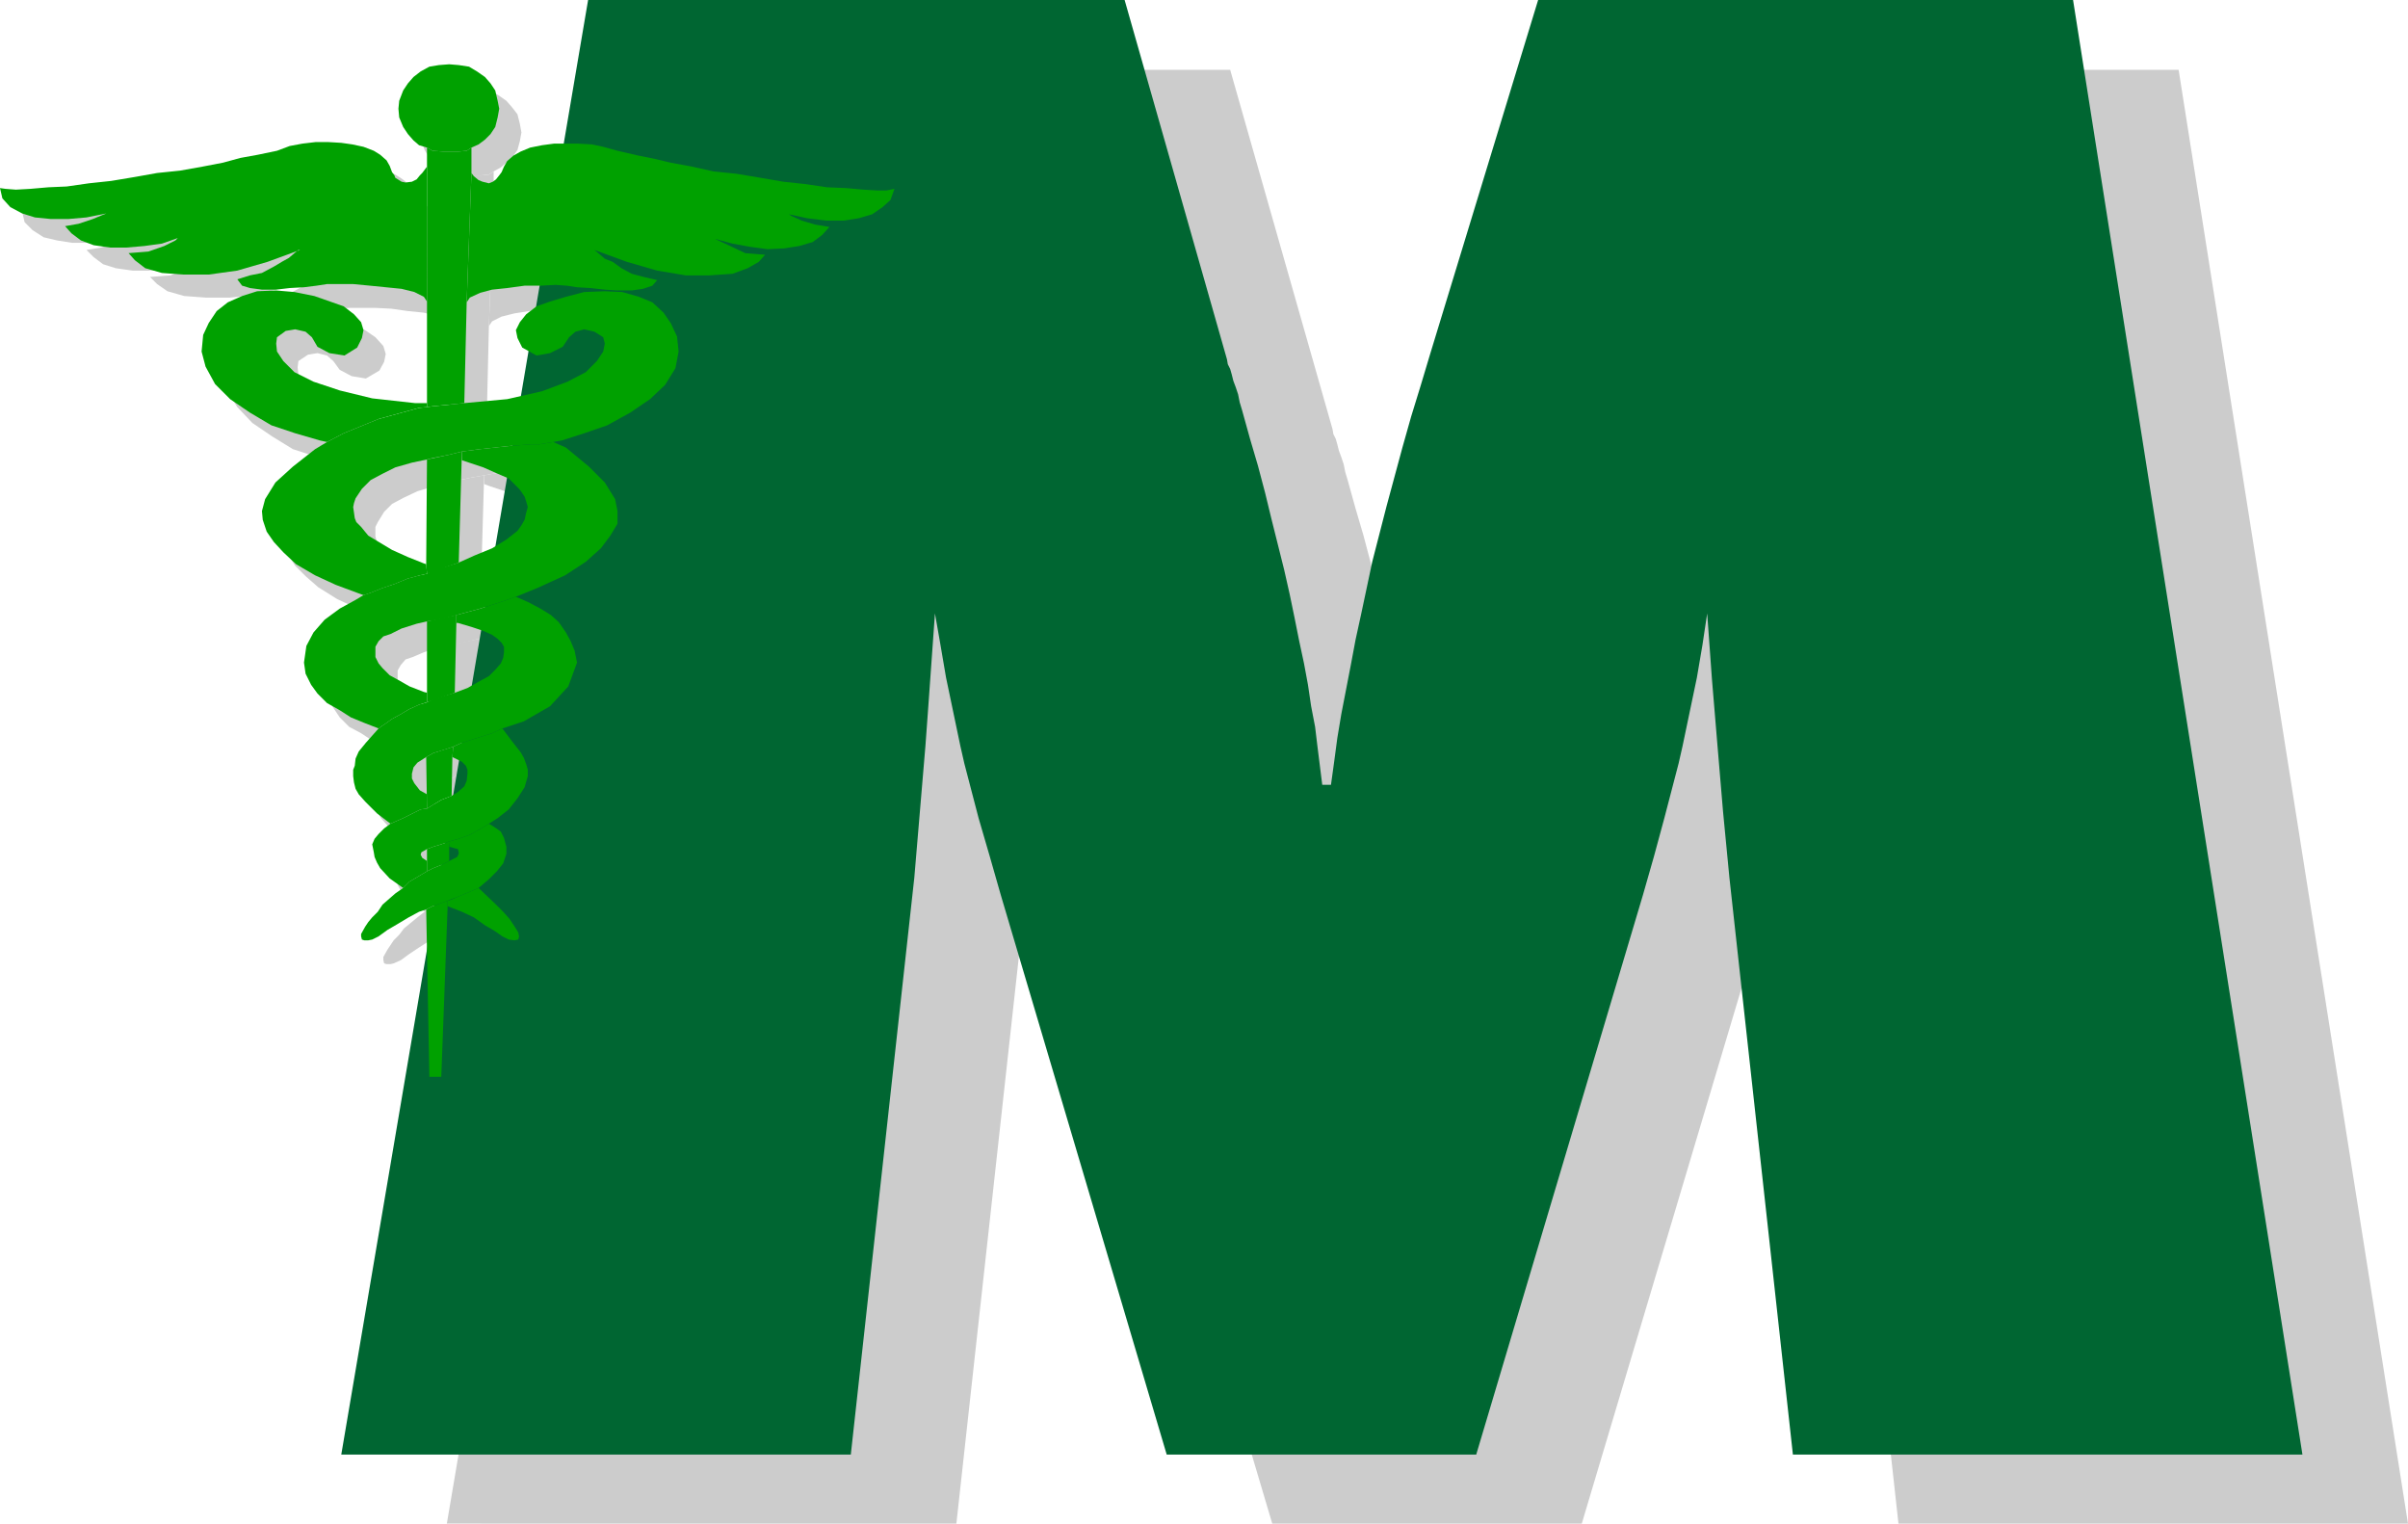 <?xml version="1.0" encoding="UTF-8" standalone="no"?>
<svg
   version="1.0"
   width="129.724mm"
   height="82.067mm"
   id="svg34"
   sodipodi:docname="Medical M.wmf"
   xmlns:inkscape="http://www.inkscape.org/namespaces/inkscape"
   xmlns:sodipodi="http://sodipodi.sourceforge.net/DTD/sodipodi-0.dtd"
   xmlns="http://www.w3.org/2000/svg"
   xmlns:svg="http://www.w3.org/2000/svg">
  <sodipodi:namedview
     id="namedview34"
     pagecolor="#ffffff"
     bordercolor="#000000"
     borderopacity="0.25"
     inkscape:showpageshadow="2"
     inkscape:pageopacity="0.0"
     inkscape:pagecheckerboard="0"
     inkscape:deskcolor="#d1d1d1"
     inkscape:document-units="mm" />
  <defs
     id="defs1">
    <pattern
       id="WMFhbasepattern"
       patternUnits="userSpaceOnUse"
       width="6"
       height="6"
       x="0"
       y="0" />
  </defs>
  <path
     style="fill:#cccccc;fill-opacity:1;fill-rule:evenodd;stroke:none"
     d="m 386.547,310.175 -12.928,-117.285 -1.293,-13.409 -1.131,-13.409 -1.131,-13.57 -0.808,-13.409 -0.97,6.462 -1.293,6.624 -1.454,6.947 -1.454,6.947 -0.808,3.554 -0.97,3.554 -1.939,7.593 -2.101,7.754 -2.262,7.916 -33.936,113.731 h -63.024 l -33.774,-113.731 -2.262,-7.916 -2.262,-7.754 -1.939,-7.593 -0.97,-3.554 -0.808,-3.554 -1.454,-6.947 -1.454,-6.947 -1.131,-6.624 -1.131,-6.462 -0.97,13.57 -0.485,6.785 -0.485,6.624 -2.262,26.817 -12.928,117.285 H 90.981 L 141.238,14.216 h 109.241 l 20.846,73.182 0.162,0.969 0.485,0.969 0.323,1.131 0.323,1.292 0.485,1.292 0.485,1.454 0.323,1.615 0.485,1.615 1.616,5.816 1.616,5.493 1.454,5.493 1.293,5.331 1.293,5.17 1.293,5.17 1.131,4.846 0.97,4.846 0.97,4.685 0.97,4.685 0.808,4.362 0.646,4.362 0.808,4.2 0.485,4.039 0.485,3.877 0.485,3.877 h 1.778 l 0.646,-4.685 0.808,-4.846 0.808,-4.846 0.808,-5.008 0.97,-5.008 0.97,-5.17 1.131,-5.17 1.131,-5.331 1.131,-5.331 1.454,-5.654 1.454,-5.654 1.616,-5.977 1.616,-5.977 1.778,-6.3 1.939,-6.3 1.939,-6.462 21.978,-72.051 H 443.591 l 46.702,295.959 z"
     id="path1" />
  <path
     style="fill:#cccccc;fill-opacity:1;fill-rule:evenodd;stroke:none"
     d="m 98.576,98.545 v -1.777 l 3.555,-0.646 5.979,-0.485 4.363,-0.323 h 1.778 l 2.747,-0.485 2.747,1.131 4.525,3.877 3.394,3.231 2.101,3.231 0.485,2.585 -0.162,2.423 -1.293,2.585 -1.939,2.585 -3.232,2.585 -4.04,2.908 -5.656,2.585 -4.525,1.615 -2.586,1.131 -4.686,1.454 -4.04,1.131 -0.646,0.162 -2.424,0.646 -2.262,0.485 -1.293,0.162 -2.262,0.485 -2.909,0.969 -2.262,0.969 -1.454,0.485 -0.97,1.131 -0.646,1.131 v 0.969 1.131 l 0.646,1.292 0.646,0.969 1.616,1.292 1.778,0.969 2.101,1.454 3.07,1.131 0.646,0.162 v 1.777 l -1.616,0.485 -2.262,1.131 -1.616,0.969 -1.616,0.969 -1.131,0.808 -1.131,0.646 -0.485,0.485 -2.909,-1.131 -2.747,-1.131 -2.424,-1.615 -2.424,-1.292 -1.939,-1.939 -1.293,-1.939 -1.293,-2.262 -0.323,-2.262 0.485,-3.231 1.454,-2.908 2.424,-2.423 2.909,-2.262 3.394,-1.939 1.616,-0.808 1.454,-0.646 2.262,-0.808 2.586,-0.808 2.586,-1.131 2.424,-0.646 1.616,-0.323 1.293,-0.969 2.424,-0.646 2.747,-0.808 3.232,-1.292 3.555,-1.454 2.909,-1.777 2.101,-1.777 0.808,-1.292 0.808,-0.969 0.323,-1.454 0.323,-1.131 -0.323,-1.131 -0.323,-1.131 -0.808,-0.969 -0.485,-0.646 -2.101,-1.939 -2.101,-0.969 -3.07,-1.292 -2.909,-0.969 z"
     id="path2" />
  <path
     style="fill:#cccccc;fill-opacity:1;fill-rule:evenodd;stroke:none"
     d="m 92.597,87.56 6.464,-0.646 0.485,-20.517 0.97,-26.494 v -5.008 l -0.97,0.646 -1.616,0.162 h -3.394 l -1.939,-0.162 -1.131,-0.646 v 52.827 z"
     id="path3" />
  <path
     style="fill:#cccccc;fill-opacity:1;fill-rule:evenodd;stroke:none"
     d="m 97.929,119.224 0.646,-22.455 -2.747,0.485 -4.363,0.969 -0.162,21.325 0.162,2.1 z"
     id="path4" />
  <path
     style="fill:#cccccc;fill-opacity:1;fill-rule:evenodd;stroke:none"
     d="m 97.121,145.879 0.323,-14.216 v -1.615 l -5.979,1.292 v 16.317 z"
     id="path5" />
  <path
     style="fill:#cccccc;fill-opacity:1;fill-rule:evenodd;stroke:none"
     d="m 91.95,224.069 h 2.262 l 1.293,-34.733 v -1.131 l -1.293,0.485 -1.616,0.646 -1.293,0.646 z"
     id="path6" />
  <path
     style="fill:#cccccc;fill-opacity:1;fill-rule:evenodd;stroke:none"
     d="m 95.829,180.128 v -2.908 l 0.162,-1.131 -1.778,0.646 -1.454,0.485 -1.293,0.323 v 4.685 l 1.293,-0.646 1.616,-0.646 z"
     id="path7" />
  <path
     style="fill:#cccccc;fill-opacity:1;fill-rule:evenodd;stroke:none"
     d="m 96.475,166.881 v -7.916 l 0.162,-2.262 -3.878,1.292 -1.454,0.969 0.162,10.339 1.293,-0.646 1.616,-0.969 z"
     id="path8" />
  <path
     style="fill:#cccccc;fill-opacity:1;fill-rule:evenodd;stroke:none"
     d="m 94.536,35.702 h 3.394 l 1.616,-0.162 0.97,-0.646 1.454,-0.808 1.131,-0.969 1.131,-0.969 1.131,-1.615 0.485,-1.777 0.323,-1.777 -0.323,-1.777 -0.485,-1.939 -1.131,-1.454 -1.131,-1.292 -1.616,-1.131 -1.616,-0.969 -1.939,-0.485 -2.101,-0.162 -1.939,0.162 -1.939,0.485 -1.778,0.969 -1.616,1.131 -1.131,1.292 -0.97,1.454 -0.646,1.939 -0.162,1.777 0.162,1.777 0.646,1.777 0.97,1.615 1.131,1.131 1.293,1.131 1.616,0.485 1.131,0.646 z"
     id="path9" />
  <path
     style="fill:#cccccc;fill-opacity:1;fill-rule:evenodd;stroke:none"
     d="m 91.465,38.61 -1.131,1.292 -0.485,0.485 -0.646,0.969 -0.97,0.485 -1.293,0.162 -0.646,-0.162 -1.293,-0.969 -0.162,-0.485 -0.485,-0.646 -0.485,-1.292 -0.646,-0.969 -1.454,-1.131 -1.293,-0.808 -1.939,-0.808 -2.262,-0.646 -2.424,-0.162 -2.586,-0.162 h -2.424 l -2.747,0.323 -2.586,0.485 -2.747,0.969 -3.717,0.808 -3.717,0.646 -3.394,0.808 -4.202,0.808 -4.525,0.808 -4.686,0.485 -4.525,0.808 -4.848,0.969 -4.686,0.485 -4.363,0.646 -3.878,0.162 -3.717,0.323 -2.747,0.162 -2.101,-0.162 -1.131,-0.162 0.485,2.1 1.616,1.615 2.262,1.454 2.747,0.646 3.07,0.485 h 3.717 l 3.717,-0.485 4.04,-0.646 -0.808,0.323 -2.101,0.808 -2.747,0.969 -2.909,0.485 1.454,1.454 1.939,1.454 2.586,0.808 3.394,0.485 h 3.232 l 3.717,-0.323 3.555,-0.485 3.07,-1.131 -0.323,0.485 -2.424,1.131 -3.07,1.292 -4.202,0.323 1.454,1.454 2.101,1.454 3.394,0.969 4.363,0.323 h 5.01 l 5.818,-0.646 6.141,-1.777 6.626,-2.423 h -0.162 l -0.808,0.646 -1.131,0.969 -1.454,0.808 -1.778,0.969 -2.262,1.131 -2.424,0.646 -2.747,0.646 1.131,1.292 1.616,0.485 2.424,0.485 h 2.747 l 2.909,-0.485 h 2.747 l 2.586,-0.485 2.262,-0.162 h 2.424 2.909 l 3.232,0.162 3.394,0.485 3.232,0.323 2.586,0.646 1.939,0.969 0.646,0.969 z"
     id="path10" />
  <path
     style="fill:#cccccc;fill-opacity:1;fill-rule:evenodd;stroke:none"
     d="m 100.515,39.903 0.485,0.808 0.808,0.646 0.808,0.485 1.454,0.323 0.646,-0.323 0.808,-0.485 0.646,-0.969 0.485,-0.646 0.485,-1.131 0.646,-0.969 1.131,-1.131 1.454,-0.808 2.101,-0.808 2.424,-0.485 2.262,-0.323 h 2.586 2.424 2.909 l 2.262,0.646 2.747,0.808 4.363,0.969 3.07,0.646 3.555,0.808 4.202,0.646 4.525,1.131 4.686,0.485 4.686,0.646 4.848,0.969 4.363,0.485 4.525,0.646 3.878,0.162 3.394,0.323 2.909,0.162 h 1.939 l 1.454,-0.323 -0.646,2.1 -1.616,1.454 -2.101,1.615 -2.747,0.808 -3.07,0.485 h -3.555 l -3.878,-0.485 -3.878,-0.808 0.646,0.323 2.101,0.969 2.747,0.808 2.747,0.485 -1.293,1.454 -1.939,1.615 -2.747,0.646 -3.07,0.485 -3.555,0.323 -3.394,-0.485 -3.717,-0.808 -3.394,-0.969 0.646,0.485 2.262,0.969 3.232,1.615 3.878,0.323 -1.131,1.454 -2.262,1.292 -3.232,0.969 -4.525,0.323 h -5.01 l -5.818,-0.808 -6.141,-1.777 -6.464,-2.423 0.97,0.808 1.131,0.969 1.454,0.646 1.778,1.292 2.262,0.969 2.424,0.646 2.586,0.646 -0.97,1.131 -1.778,0.808 -2.262,0.323 h -2.909 l -2.586,-0.162 -2.909,-0.485 h -2.747 l -2.101,-0.485 h -2.424 -2.909 -3.232 l -3.555,0.485 -3.07,0.485 -2.586,0.646 -1.939,0.969 -0.646,0.969 z"
     id="path11" />
  <path
     style="fill:#cccccc;fill-opacity:1;fill-rule:evenodd;stroke:none"
     d="m 91.465,86.914 v 0.808 l -1.616,0.162 -8.242,2.1 -7.272,3.069 -3.232,1.777 -1.454,-0.323 -5.01,-1.454 -5.01,-1.615 -4.202,-2.585 -4.04,-2.746 -3.07,-3.231 -2.101,-3.393 -0.808,-3.231 0.323,-3.231 1.131,-2.423 1.778,-2.423 2.262,-1.777 2.909,-1.292 3.07,-0.969 3.717,-0.162 3.878,0.323 3.878,0.808 3.394,0.969 2.586,1.131 2.101,1.454 1.616,1.777 0.485,1.615 -0.323,1.615 -0.97,1.777 -2.747,1.615 -2.909,-0.485 -2.424,-1.292 -1.293,-1.777 -1.293,-1.131 -1.939,-0.485 -1.939,0.323 -1.939,1.292 -0.162,1.292 0.162,1.454 1.454,2.1 2.262,2.262 3.717,1.777 5.333,1.939 6.626,1.615 8.726,0.969 z"
     id="path12" />
  <path
     style="fill:#cccccc;fill-opacity:1;fill-rule:evenodd;stroke:none"
     d="m 95.505,189.336 3.07,0.969 2.424,1.292 2.101,1.454 2.101,1.131 1.616,1.292 1.131,0.646 1.293,0.162 0.646,-0.162 0.162,-0.646 -0.162,-0.808 -0.646,-1.454 -0.97,-1.292 -1.293,-1.615 -1.616,-1.454 -3.555,-3.231 -2.101,0.969 -1.939,0.808 -1.616,0.646 -0.646,0.162 z"
     id="path13" />
  <path
     style="fill:#cccccc;fill-opacity:1;fill-rule:evenodd;stroke:none"
     d="m 91.465,180.128 -1.131,-0.646 -0.162,-0.808 0.162,-0.485 1.131,-0.646 1.293,-0.323 1.454,-0.485 1.778,-0.646 1.939,-0.485 2.262,-0.808 2.424,-1.615 1.454,-0.808 1.778,-1.131 2.101,-1.777 1.778,-2.1 1.616,-2.262 0.646,-2.262 v -1.292 l -0.323,-1.131 -0.485,-1.292 -0.808,-1.131 -1.616,-2.423 -1.939,-2.423 -2.101,0.808 -6.141,2.1 -1.939,0.646 -0.162,2.262 2.101,0.969 0.808,0.808 0.323,0.808 v 0.646 l -0.162,1.454 -0.485,1.131 -1.293,1.292 -1.293,0.808 -2.101,0.808 -1.616,0.969 -1.293,0.646 -1.293,0.323 -3.555,1.615 -2.586,1.131 -1.454,1.131 -0.97,1.131 -0.97,0.969 -0.485,1.131 0.323,1.454 0.162,1.131 0.485,1.131 0.646,1.131 2.101,2.1 2.586,1.939 1.293,-1.292 3.717,-2.1 z"
     id="path14" />
  <path
     style="fill:#cccccc;fill-opacity:1;fill-rule:evenodd;stroke:none"
     d="m 84.032,172.373 -2.909,-2.1 -2.262,-2.262 -1.293,-1.454 -0.646,-1.131 -0.485,-1.454 v -1.131 -1.292 l 0.323,-0.808 0.162,-1.454 0.646,-1.454 1.454,-1.777 1.131,-1.454 1.454,-1.454 0.485,-0.485 1.131,-0.646 1.131,-0.808 1.616,-0.969 1.616,-0.969 2.262,-1.131 1.616,-0.485 1.293,-0.485 1.939,-0.646 2.424,-0.646 2.586,-0.969 2.424,-1.454 1.939,-1.131 1.293,-1.292 1.131,-1.131 0.485,-1.131 0.162,-1.131 v -1.131 l -0.485,-0.969 -0.808,-0.646 -1.131,-0.808 -1.939,-0.808 -2.262,-0.808 -2.747,-0.808 h -0.323 v -1.615 l 0.646,-0.162 4.04,-1.131 4.686,-1.454 2.586,-1.131 2.747,1.131 2.424,1.454 1.939,1.292 1.616,1.454 1.616,1.939 0.97,1.939 0.808,1.939 0.323,2.262 -1.616,5.008 -3.878,3.877 -5.171,3.231 -4.363,1.454 -2.101,0.808 -6.141,2.1 -1.939,0.646 -1.939,0.808 -1.939,0.485 -1.454,0.969 -1.939,1.131 -0.808,0.969 -0.323,1.292 v 0.969 l 0.646,0.808 0.97,1.615 1.616,0.808 v 2.746 l -1.293,0.323 -3.555,1.615 z"
     id="path15" />
  <path
     style="fill:#cccccc;fill-opacity:1;fill-rule:evenodd;stroke:none"
     d="m 95.99,176.089 -0.162,1.131 1.293,0.162 0.646,0.323 0.162,0.485 v 0.323 l -0.485,0.808 -1.616,0.808 -1.454,0.808 -1.616,0.646 -1.293,0.646 -3.717,2.1 -1.293,1.292 -1.454,1.131 -2.747,2.262 -0.97,1.292 -1.131,1.131 -0.646,0.969 -0.646,0.969 -0.808,1.454 v 0.646 l 0.162,0.646 0.485,0.162 h 0.808 l 0.646,-0.162 1.454,-0.646 1.778,-1.292 1.939,-1.292 2.262,-1.454 2.262,-1.131 1.454,-0.323 1.293,-0.646 1.616,-0.646 1.293,-0.485 2.262,-0.808 1.939,-0.808 2.101,-0.969 2.262,-1.777 1.616,-1.615 1.293,-1.777 0.646,-1.939 v -1.292 l -0.485,-1.777 -0.646,-1.292 -1.131,-0.969 -1.293,-0.808 -1.454,0.808 -2.424,1.615 -2.262,0.808 z"
     id="path16" />
  <path
     style="fill:#cccccc;fill-opacity:1;fill-rule:evenodd;stroke:none"
     d="m 91.304,119.547 -0.485,-0.162 -3.394,-1.292 -3.07,-1.292 -2.586,-1.454 -2.262,-1.454 -1.454,-1.777 -0.97,-1.131 -0.323,-0.646 -0.323,-1.131 v -1.131 -0.808 l 0.485,-0.969 1.293,-2.1 1.616,-1.615 2.424,-1.292 2.747,-1.292 3.232,-0.969 3.232,-0.808 1.293,-0.323 3.07,-0.646 2.747,-0.485 3.555,-0.646 5.979,-0.485 4.363,-0.323 h 1.778 l 2.747,-0.485 1.939,-0.323 4.363,-1.454 4.848,-1.615 4.686,-2.585 3.878,-2.746 3.232,-3.069 2.101,-3.231 0.646,-3.554 -0.323,-2.908 -1.293,-2.746 -1.454,-2.262 -2.424,-1.939 -2.586,-1.131 -3.555,-0.969 -3.394,-0.162 -4.363,0.162 -3.555,0.969 -3.394,0.808 -2.586,1.131 -2.101,1.454 -1.454,1.777 -0.808,1.615 0.323,1.615 1.131,1.777 2.909,1.615 2.586,-0.485 2.747,-1.292 1.293,-1.777 1.293,-1.131 1.616,-0.485 2.262,0.485 1.778,1.131 0.323,1.292 -0.323,1.454 -1.293,2.1 -2.424,2.262 -3.555,1.777 -5.171,1.939 -7.11,1.777 -8.726,0.808 -1.616,0.162 -1.616,0.162 -3.232,0.323 -1.131,0.162 -1.616,0.162 -8.242,2.1 -7.272,3.069 -3.232,1.777 -2.424,1.292 -4.686,3.716 -3.394,3.231 -2.101,3.231 -0.808,2.585 0.323,1.777 0.646,2.262 1.454,2.262 2.101,2.1 2.586,2.262 3.878,2.423 4.202,1.939 5.656,2.1 1.454,-0.646 2.262,-0.808 2.586,-0.808 2.586,-1.131 2.424,-0.646 1.616,-0.323 z"
     id="path17" />
  <path
     style="fill:#006632;fill-opacity:1;fill-rule:evenodd;stroke:none"
     d="M 365.054,296.12 352.126,178.674 l -1.293,-13.409 -1.131,-13.409 -1.131,-13.57 -0.97,-13.409 -0.97,6.462 -1.131,6.624 -1.454,6.947 -1.454,6.947 -0.808,3.554 -0.97,3.716 -1.939,7.431 -2.101,7.754 -2.262,7.916 -33.936,113.892 h -63.024 l -33.774,-113.892 -2.262,-7.916 -2.262,-7.754 -0.97,-3.716 -0.97,-3.716 -0.97,-3.716 -0.808,-3.554 -1.454,-6.947 -1.454,-6.947 -1.131,-6.624 -1.131,-6.462 -0.97,13.57 -0.485,6.785 -0.485,6.624 -2.262,26.817 L 173.235,296.12 H 69.488 L 119.745,0 h 109.241 l 20.846,73.182 0.162,0.969 0.485,0.969 0.323,1.131 0.323,1.292 0.485,1.292 0.485,1.454 0.323,1.615 0.485,1.615 1.616,5.816 1.616,5.493 1.454,5.493 1.293,5.331 1.293,5.17 1.293,5.17 1.131,5.008 0.97,4.685 0.97,4.846 0.97,4.523 0.808,4.362 0.646,4.362 0.808,4.2 0.485,4.039 0.485,3.877 0.485,3.877 h 1.778 l 0.646,-4.685 0.646,-4.846 0.808,-4.846 0.97,-5.008 0.97,-5.008 0.97,-5.17 1.131,-5.17 1.131,-5.331 1.131,-5.331 1.454,-5.654 1.454,-5.654 1.616,-5.977 1.616,-5.977 1.778,-6.3 1.939,-6.3 1.939,-6.462 L 313.18,0 h 108.918 l 46.702,296.12 z"
     id="path18" />
  <path
     style="fill:#00a100;fill-opacity:1;fill-rule:evenodd;stroke:none"
     d="m 88.072,82.713 6.464,-0.646 0.485,-20.517 0.97,-26.333 v -5.17 l -0.97,0.646 -1.616,0.162 h -3.232 l -2.101,-0.162 -1.131,-0.646 v 52.827 z"
     id="path19" />
  <path
     style="fill:#00a100;fill-opacity:1;fill-rule:evenodd;stroke:none"
     d="m 93.405,114.539 0.646,-22.617 -2.586,0.646 -4.525,0.969 -0.162,21.325 0.162,1.939 z"
     id="path20" />
  <path
     style="fill:#00a100;fill-opacity:1;fill-rule:evenodd;stroke:none"
     d="m 92.597,141.033 0.323,-14.216 v -1.615 l -5.979,1.292 v 16.478 z"
     id="path21" />
  <path
     style="fill:#00a100;fill-opacity:1;fill-rule:evenodd;stroke:none"
     d="m 87.426,219.223 h 2.424 l 1.293,-34.733 v -1.131 l -1.293,0.485 -1.778,0.646 -1.293,0.646 z"
     id="path22" />
  <path
     style="fill:#00a100;fill-opacity:1;fill-rule:evenodd;stroke:none"
     d="m 91.465,175.281 v -2.908 l 0.162,-1.131 -1.778,0.646 -1.616,0.485 -1.293,0.485 v 4.523 l 1.293,-0.646 1.616,-0.646 z"
     id="path23" />
  <path
     style="fill:#00a100;fill-opacity:1;fill-rule:evenodd;stroke:none"
     d="m 91.95,162.034 0.162,-7.916 0.162,-2.1 -4.04,1.292 -1.454,0.808 0.162,10.501 1.293,-0.808 1.616,-0.969 z"
     id="path24" />
  <path
     style="fill:#00a100;fill-opacity:1;fill-rule:evenodd;stroke:none"
     d="m 90.173,30.856 h 3.232 l 1.616,-0.162 0.97,-0.646 1.454,-0.646 1.293,-0.969 1.131,-1.131 0.97,-1.454 0.485,-1.939 0.323,-1.777 -0.323,-1.615 -0.485,-2.1 -0.97,-1.454 -1.131,-1.292 -1.616,-1.131 -1.616,-0.969 -2.101,-0.323 -1.939,-0.162 -2.101,0.162 -1.939,0.323 -1.778,0.969 -1.454,1.131 -1.131,1.292 -0.97,1.454 -0.808,2.1 -0.162,1.615 0.162,1.777 0.808,1.939 0.97,1.454 1.131,1.292 1.131,0.969 1.616,0.485 1.131,0.646 z"
     id="path25" />
  <path
     style="fill:#00a100;fill-opacity:1;fill-rule:evenodd;stroke:none"
     d="m 86.941,33.925 -0.97,1.292 -0.485,0.485 -0.646,0.808 -0.97,0.485 -1.293,0.162 -0.808,-0.162 -1.293,-0.808 -0.162,-0.485 -0.485,-0.646 -0.485,-1.292 -0.646,-1.131 -1.293,-1.131 -1.293,-0.808 -2.101,-0.808 -2.262,-0.485 -2.262,-0.323 -2.747,-0.162 h -2.424 l -2.747,0.323 -2.586,0.485 -2.586,0.969 -3.878,0.808 -3.555,0.646 -3.555,0.969 -4.202,0.808 -4.525,0.808 -4.686,0.485 -4.525,0.808 -4.848,0.808 -4.525,0.485 -4.525,0.646 -3.717,0.162 L 6.141,38.449 3.232,38.61 1.131,38.449 0,38.287 l 0.485,2.1 1.616,1.777 2.424,1.292 2.586,0.808 3.232,0.323 h 3.555 l 3.717,-0.323 4.04,-0.808 -0.808,0.323 -1.939,0.808 -2.909,0.969 -2.747,0.485 1.293,1.454 1.939,1.454 2.586,0.969 3.394,0.485 h 3.232 l 3.717,-0.323 3.555,-0.485 3.232,-1.131 -0.485,0.485 -2.262,1.131 -3.232,1.131 -4.04,0.323 1.293,1.454 2.101,1.615 3.394,0.969 4.363,0.323 h 5.171 l 5.818,-0.808 6.141,-1.777 6.626,-2.423 h -0.323 l -0.808,0.646 -1.131,0.969 -1.454,0.808 -1.616,0.969 -2.424,1.292 -2.424,0.485 -2.586,0.808 0.97,1.292 1.616,0.485 2.424,0.323 h 2.909 l 2.747,-0.323 2.909,-0.162 2.586,-0.323 2.101,-0.323 h 2.586 2.747 l 3.394,0.323 3.232,0.323 3.232,0.323 2.586,0.646 1.939,0.969 0.646,0.969 z"
     id="path26" />
  <path
     style="fill:#00a100;fill-opacity:1;fill-rule:evenodd;stroke:none"
     d="m 95.99,35.218 0.485,0.646 0.97,0.808 0.808,0.323 1.293,0.323 0.808,-0.323 0.646,-0.485 0.646,-0.808 0.485,-0.646 0.485,-1.131 0.646,-1.131 1.293,-1.131 1.454,-0.808 1.939,-0.808 2.424,-0.485 2.424,-0.323 h 2.424 2.424 l 2.909,0.162 2.262,0.485 2.909,0.808 4.202,0.969 3.232,0.646 3.394,0.808 4.363,0.808 4.363,0.969 4.686,0.485 4.848,0.808 4.686,0.808 4.525,0.485 4.363,0.646 3.878,0.162 3.555,0.323 2.747,0.162 h 1.939 l 1.616,-0.323 -0.808,2.262 -1.616,1.454 -2.101,1.454 -2.747,0.808 -3.07,0.485 h -3.555 l -3.878,-0.485 -3.717,-0.808 0.485,0.323 2.101,0.969 2.747,0.808 2.909,0.485 -1.454,1.615 -1.939,1.454 -2.747,0.808 -3.07,0.485 -3.394,0.162 -3.555,-0.485 -3.555,-0.646 -3.555,-0.969 0.646,0.323 2.424,1.131 3.07,1.454 4.04,0.323 -1.293,1.454 -2.262,1.292 -3.07,1.131 -4.686,0.323 h -4.848 l -5.818,-0.969 -6.141,-1.777 -6.626,-2.423 0.97,0.808 1.131,0.969 1.616,0.646 1.778,1.292 2.101,1.131 2.424,0.646 2.747,0.646 -0.97,1.131 -1.939,0.646 -2.262,0.323 h -2.909 l -2.586,-0.162 -2.909,-0.323 -2.747,-0.162 -2.101,-0.323 -2.262,-0.162 -3.07,0.162 h -3.232 l -3.555,0.485 -3.07,0.323 -2.424,0.646 -2.101,0.969 -0.646,0.969 z"
     id="path27" />
  <path
     style="fill:#00a100;fill-opacity:1;fill-rule:evenodd;stroke:none"
     d="m 94.051,93.699 v -1.777 l 3.717,-0.485 5.979,-0.646 4.202,-0.323 h 1.778 l 2.909,-0.485 2.586,1.131 4.686,3.877 3.232,3.231 2.101,3.393 0.485,2.423 v 2.585 l -1.454,2.423 -1.939,2.585 -3.07,2.746 -4.202,2.746 -5.656,2.585 -4.363,1.777 -2.747,0.969 -4.525,1.454 -4.202,1.131 -0.485,0.162 -2.424,0.646 -2.424,0.485 -1.293,0.162 -2.101,0.485 -3.07,0.969 -2.262,1.131 -1.454,0.485 -0.97,0.969 -0.646,1.131 v 0.969 1.131 l 0.646,1.292 0.808,0.969 1.454,1.454 1.778,0.969 2.262,1.292 2.909,1.131 0.646,0.162 v 1.939 l -1.616,0.485 -2.101,0.969 -1.616,0.969 -1.778,0.969 -1.131,0.808 -0.97,0.646 -0.646,0.485 -2.909,-1.131 -2.747,-1.131 -2.262,-1.454 -2.586,-1.454 -1.939,-1.939 -1.293,-1.777 -1.131,-2.262 -0.323,-2.262 0.485,-3.393 1.454,-2.746 2.262,-2.585 3.07,-2.262 3.232,-1.777 1.616,-0.969 1.454,-0.485 2.424,-0.969 2.424,-0.808 2.747,-1.131 2.424,-0.646 1.454,-0.323 1.293,-0.808 2.586,-0.646 2.586,-0.808 3.232,-1.454 3.555,-1.454 2.909,-1.777 2.262,-1.777 0.808,-1.131 0.646,-1.131 0.323,-1.454 0.323,-1.131 -0.323,-1.131 -0.323,-0.969 -0.646,-0.969 -0.485,-0.646 -2.101,-2.1 -2.262,-0.969 -2.909,-1.292 -2.909,-0.969 z"
     id="path28" />
  <path
     style="fill:#00a100;fill-opacity:1;fill-rule:evenodd;stroke:none"
     d="m 86.941,82.067 v 0.808 l -1.616,0.162 -8.242,2.262 -7.11,2.908 -3.394,1.777 -1.454,-0.323 -5.01,-1.454 -4.848,-1.615 -4.363,-2.585 -4.04,-2.746 -3.07,-3.069 -1.939,-3.554 -0.808,-3.069 0.323,-3.393 1.131,-2.423 1.616,-2.423 2.262,-1.777 2.909,-1.292 3.07,-0.969 3.878,-0.162 3.717,0.323 4.04,0.808 3.232,1.131 2.747,0.969 2.101,1.615 1.454,1.615 0.485,1.615 -0.323,1.615 -0.97,1.939 -2.586,1.615 -3.07,-0.485 -2.424,-1.292 -1.131,-1.939 -1.293,-1.131 -2.101,-0.485 -1.939,0.323 -1.778,1.292 -0.162,1.292 0.162,1.615 1.293,1.939 2.262,2.262 3.878,1.939 5.333,1.777 6.626,1.615 8.726,0.969 z"
     id="path29" />
  <path
     style="fill:#00a100;fill-opacity:1;fill-rule:evenodd;stroke:none"
     d="m 91.142,184.49 2.909,1.131 2.424,1.131 2.262,1.615 1.939,1.131 1.616,1.131 1.293,0.646 1.131,0.162 0.808,-0.162 0.162,-0.646 -0.162,-0.808 -0.808,-1.292 -0.97,-1.454 -1.293,-1.454 -1.616,-1.615 -3.394,-3.231 -2.262,0.969 -1.939,0.808 -1.454,0.646 -0.646,0.162 z"
     id="path30" />
  <path
     style="fill:#00a100;fill-opacity:1;fill-rule:evenodd;stroke:none"
     d="m 86.941,175.281 -0.97,-0.646 -0.323,-0.646 0.162,-0.485 1.131,-0.646 1.293,-0.485 1.616,-0.485 1.778,-0.646 1.778,-0.485 2.262,-0.808 2.586,-1.454 1.293,-0.808 1.778,-1.131 2.262,-1.777 1.778,-2.262 1.454,-2.262 0.646,-2.262 v -1.292 l -0.323,-1.131 -0.485,-1.292 -0.646,-1.131 -1.778,-2.262 -1.939,-2.585 -2.101,0.969 -6.141,1.939 -1.778,0.808 -0.162,2.1 1.939,0.969 0.808,0.808 0.323,0.808 v 0.808 l -0.162,1.454 -0.485,1.131 -1.293,1.131 -1.293,0.808 -2.101,0.808 -1.616,0.969 -1.293,0.808 -1.293,0.162 -3.555,1.777 -2.586,1.131 -1.293,0.969 -1.131,1.131 -0.808,0.969 -0.485,1.131 0.323,1.615 0.162,0.969 0.485,1.131 0.646,1.131 1.939,2.1 2.747,1.939 1.293,-1.292 3.555,-2.1 z"
     id="path31" />
  <path
     style="fill:#00a100;fill-opacity:1;fill-rule:evenodd;stroke:none"
     d="m 79.507,167.688 -2.747,-2.1 -2.424,-2.423 -1.293,-1.454 -0.646,-1.131 -0.323,-1.292 -0.162,-1.292 v -1.292 l 0.323,-0.808 0.162,-1.454 0.646,-1.454 1.454,-1.777 1.293,-1.454 1.293,-1.454 0.646,-0.485 0.97,-0.646 1.131,-0.808 1.778,-0.969 1.616,-0.969 2.101,-0.969 1.616,-0.485 1.293,-0.646 2.101,-0.646 2.262,-0.646 2.586,-0.969 2.586,-1.454 1.778,-0.969 1.293,-1.292 1.131,-1.292 0.485,-1.131 0.162,-1.131 v -1.131 l -0.485,-0.808 -0.808,-0.808 -1.131,-0.808 -1.778,-0.808 -2.424,-0.808 -2.747,-0.808 h -0.323 v -1.615 l 0.646,-0.162 4.202,-1.131 4.525,-1.454 2.747,-0.969 2.586,1.131 2.424,1.292 2.101,1.292 1.616,1.454 1.454,2.1 0.97,1.777 0.808,1.939 0.485,2.423 -1.778,4.846 -3.717,4.039 -5.333,3.069 -4.363,1.454 -2.101,0.969 -6.141,1.939 -1.778,0.808 -1.939,0.646 -2.101,0.646 -1.454,0.808 -1.778,1.131 -0.808,0.969 -0.323,1.292 v 0.969 l 0.485,0.969 1.131,1.454 1.454,0.808 v 2.908 l -1.293,0.162 -3.555,1.777 z"
     id="path32" />
  <path
     style="fill:#00a100;fill-opacity:1;fill-rule:evenodd;stroke:none"
     d="m 91.627,171.242 -0.162,1.131 1.131,0.323 0.646,0.162 0.162,0.646 v 0.323 l -0.323,0.646 -1.616,0.808 -1.616,0.808 -1.616,0.646 -1.293,0.646 -3.555,2.1 -1.293,1.292 -1.616,1.131 -2.586,2.262 -0.97,1.454 -1.131,1.131 -0.808,0.969 -0.646,0.969 -0.808,1.454 v 0.485 l 0.162,0.646 0.485,0.162 h 0.808 l 0.808,-0.162 1.293,-0.646 1.778,-1.292 1.939,-1.131 2.424,-1.454 2.101,-1.131 1.454,-0.485 1.293,-0.646 1.778,-0.646 1.293,-0.485 2.101,-0.808 1.939,-0.808 2.262,-0.969 2.101,-1.777 1.616,-1.615 1.293,-1.615 0.646,-1.939 v -1.454 l -0.485,-1.777 -0.646,-1.292 -1.131,-0.808 -1.293,-0.808 -1.293,0.808 -2.586,1.454 -2.262,0.808 z"
     id="path33" />
  <path
     style="fill:#00a100;fill-opacity:1;fill-rule:evenodd;stroke:none"
     d="m 86.779,114.862 -0.485,-0.162 -3.232,-1.292 -3.232,-1.454 -2.424,-1.454 -2.424,-1.454 -1.454,-1.777 -0.97,-0.969 -0.323,-0.808 -0.162,-1.131 -0.162,-1.131 0.162,-0.808 0.323,-0.969 1.293,-1.939 1.778,-1.777 2.424,-1.292 2.586,-1.292 3.394,-0.969 3.07,-0.646 1.293,-0.323 3.232,-0.646 2.586,-0.646 3.717,-0.485 5.979,-0.646 4.202,-0.323 h 1.778 l 2.909,-0.485 1.778,-0.323 4.525,-1.454 4.686,-1.615 4.686,-2.585 4.04,-2.746 3.07,-2.908 2.101,-3.393 0.646,-3.393 -0.323,-3.069 -1.293,-2.746 -1.454,-2.1 -2.262,-2.1 -2.747,-1.131 -3.394,-0.969 -3.555,-0.162 -4.202,0.162 -3.717,0.969 -3.232,0.969 -2.747,0.969 -2.101,1.615 -1.293,1.615 -0.808,1.615 0.323,1.615 0.97,1.939 2.909,1.615 2.747,-0.485 2.586,-1.292 1.293,-1.939 1.293,-1.131 1.778,-0.485 2.101,0.485 1.778,1.131 0.323,1.292 -0.323,1.615 -1.293,1.939 -2.262,2.262 -3.717,1.939 -5.171,1.939 -7.11,1.615 -8.726,0.808 -1.616,0.162 -1.454,0.162 -3.394,0.323 -1.131,0.162 -1.616,0.162 -8.242,2.262 -7.11,2.908 -3.394,1.777 -2.424,1.454 -4.525,3.554 -3.555,3.231 -2.101,3.393 -0.646,2.423 0.162,1.777 0.808,2.423 1.454,2.1 1.939,2.1 2.586,2.423 3.878,2.262 4.202,1.939 5.656,2.1 1.454,-0.485 2.424,-0.969 2.424,-0.808 2.747,-1.131 2.424,-0.646 1.454,-0.323 z"
     id="path34" />
</svg>
